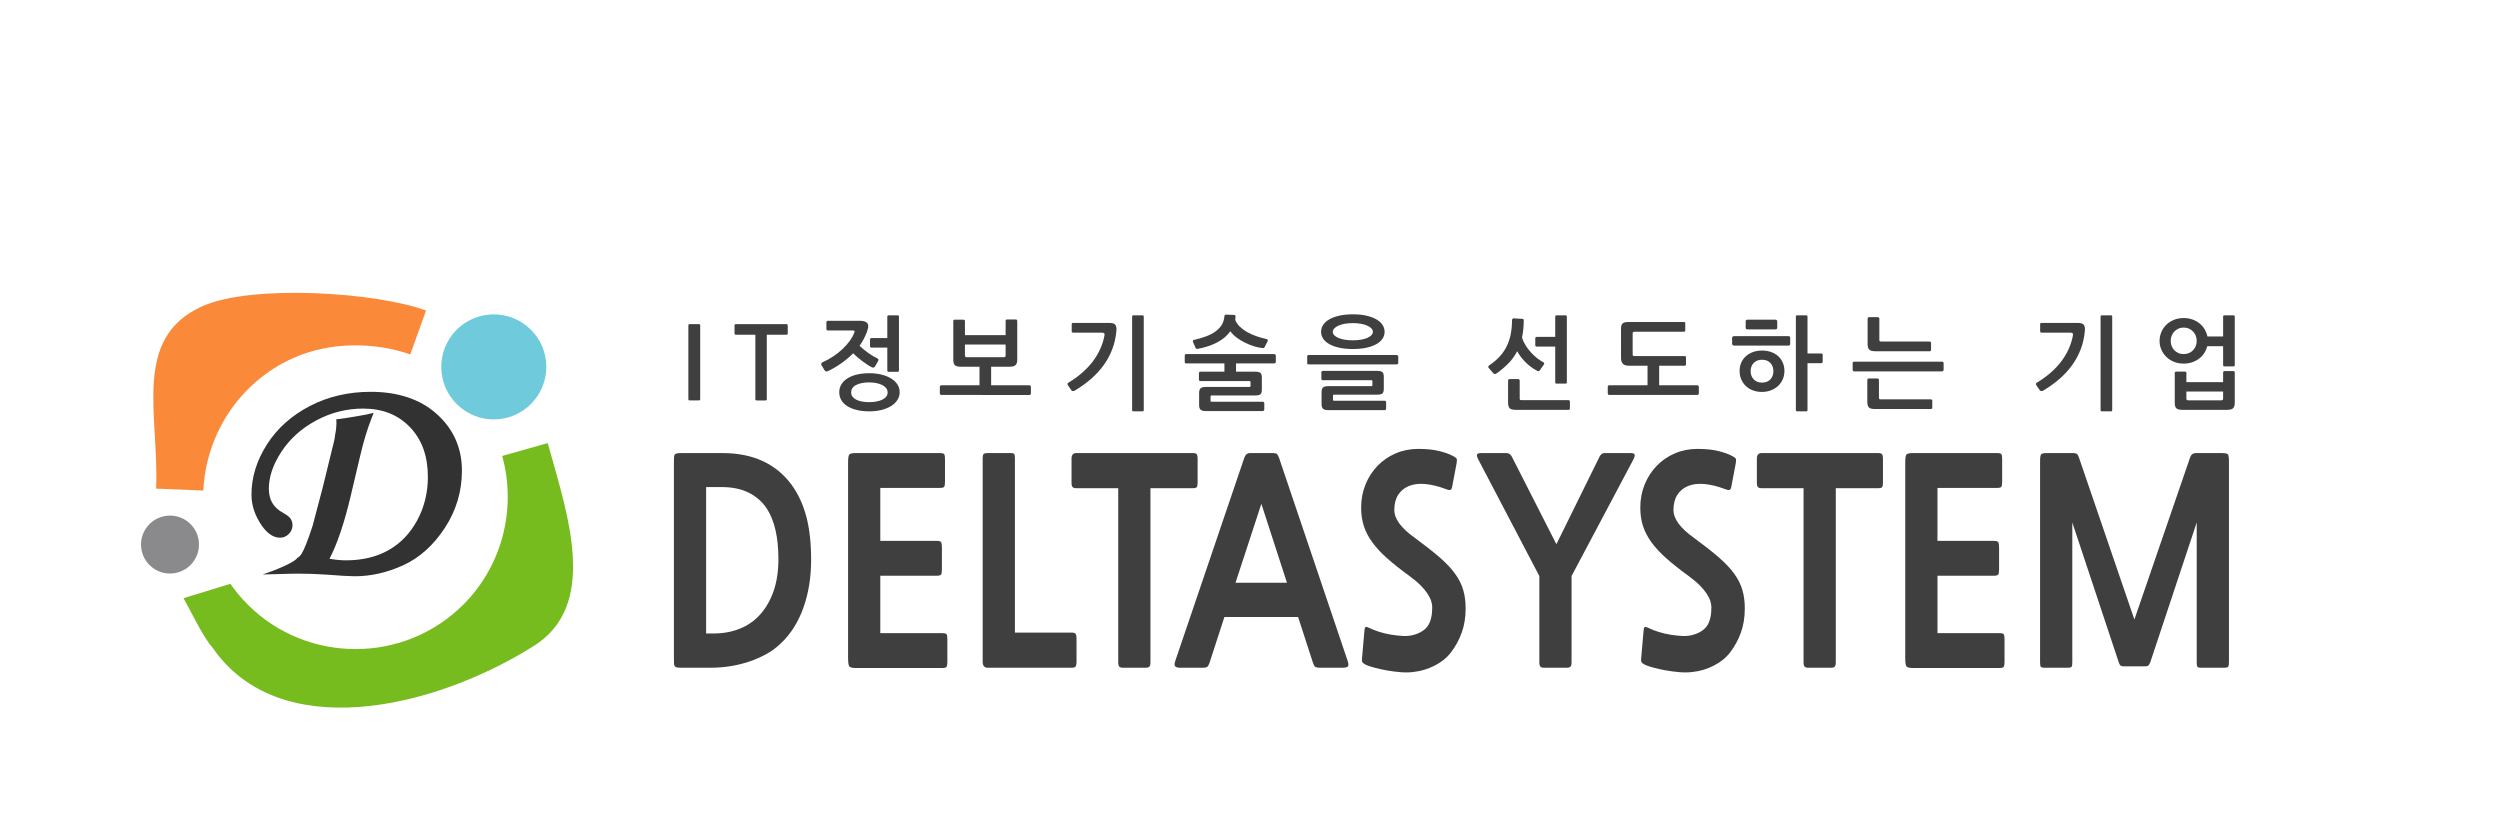 <?xml version="1.0" encoding="utf-8"?>
<!-- Generator: Adobe Illustrator 16.0.0, SVG Export Plug-In . SVG Version: 6.00 Build 0)  -->
<!DOCTYPE svg PUBLIC "-//W3C//DTD SVG 1.1//EN" "http://www.w3.org/Graphics/SVG/1.1/DTD/svg11.dtd">
<svg version="1.1" id="레이어_1" xmlns="http://www.w3.org/2000/svg" xmlns:xlink="http://www.w3.org/1999/xlink" x="0px"
	 y="0px" width="434.525px" height="145.5px" viewBox="0 0 434.525 145.5" enable-background="new 0 0 434.525 145.5"
	 xml:space="preserve">
<g enable-background="new    ">
	<path fill="#3F3F3F" d="M135.79,111.747c-0.742,0.743-1.593,1.381-2.554,1.914c-0.961,0.533-1.971,0.977-3.027,1.332
		c-1.058,0.355-2.156,0.622-3.295,0.8c-1.14,0.178-2.259,0.267-3.357,0.267h-5.19c-0.302,0-0.535-0.017-0.7-0.048
		c-0.165-0.033-0.288-0.098-0.371-0.194s-0.13-0.242-0.144-0.437c-0.014-0.193-0.021-0.468-0.021-0.823V80.395
		c0-0.388,0.006-0.694,0.021-0.921c0.014-0.226,0.062-0.388,0.144-0.484s0.212-0.161,0.392-0.193
		c0.178-0.032,0.432-0.049,0.762-0.049h7.126c5.272,0,9.268,1.825,11.986,5.476c1.153,1.583,2.011,3.425,2.574,5.524
		c0.563,2.101,0.845,4.62,0.845,7.56c0,3.037-0.447,5.808-1.339,8.311C138.748,108.121,137.464,110.164,135.79,111.747z
		 M133.277,88.391c-0.797-1.195-1.847-2.116-3.151-2.763c-1.305-0.646-2.863-0.969-4.675-0.969h-2.719v25.44h1.359
		c1.62,0,3.116-0.274,4.49-0.824c1.373-0.549,2.554-1.372,3.542-2.471c0.989-1.099,1.764-2.447,2.327-4.047
		c0.563-1.599,0.844-3.465,0.844-5.597C135.295,93.382,134.622,90.458,133.277,88.391z"/>
	<path fill="#3F3F3F" d="M148.805,116.108c-0.659,0-1.058-0.097-1.195-0.291c-0.138-0.193-0.206-0.695-0.206-1.502V80.443
		c0-0.743,0.062-1.212,0.185-1.405c0.124-0.194,0.501-0.291,1.133-0.291h14.663c0.467,0,0.728,0.097,0.783,0.291
		c0.055,0.193,0.083,0.484,0.083,0.872v3.779c0,0.453-0.041,0.752-0.124,0.896c-0.083,0.146-0.33,0.219-0.742,0.219h-10.379v9.207
		h9.844c0.439,0,0.693,0.097,0.762,0.29c0.068,0.194,0.103,0.485,0.103,0.873v3.779c0,0.453-0.048,0.751-0.144,0.896
		c-0.097,0.146-0.336,0.218-0.721,0.218h-9.844v9.982h10.792c0.439,0,0.693,0.081,0.762,0.242c0.068,0.162,0.103,0.453,0.103,0.872
		v3.78c0,0.419-0.035,0.719-0.103,0.896c-0.069,0.177-0.323,0.267-0.762,0.267H148.805z"/>
	<path fill="#3F3F3F" d="M171.664,116.06c-0.577,0-0.865-0.355-0.865-1.066V79.619c0-0.354,0.055-0.589,0.165-0.702
		c0.109-0.113,0.315-0.17,0.618-0.17h4.119c0.302,0,0.494,0.057,0.577,0.17s0.124,0.348,0.124,0.702v30.335h9.927
		c0.302,0,0.508,0.072,0.618,0.218c0.109,0.146,0.165,0.396,0.165,0.751v4.168c0,0.354-0.055,0.605-0.165,0.751
		c-0.11,0.146-0.316,0.218-0.618,0.218H171.664z"/>
	<path fill="#3F3F3F" d="M199.961,84.853v30.238c0,0.388-0.062,0.646-0.185,0.775c-0.124,0.128-0.323,0.193-0.598,0.193h-4.036
		c-0.275,0-0.474-0.065-0.598-0.193c-0.124-0.13-0.185-0.388-0.185-0.775V84.853h-7.291c-0.303,0-0.515-0.064-0.639-0.193
		c-0.124-0.129-0.185-0.371-0.185-0.727v-4.216c0-0.646,0.274-0.97,0.824-0.97h20.265c0.356,0,0.583,0.073,0.68,0.218
		c0.096,0.146,0.144,0.396,0.144,0.752v4.216c0,0.355-0.048,0.598-0.144,0.727c-0.097,0.129-0.323,0.193-0.68,0.193H199.961z"/>
	<path fill="#3F3F3F" d="M229.37,116.06c-0.303,0-0.535-0.041-0.699-0.121c-0.166-0.081-0.316-0.314-0.453-0.702l-2.596-7.996
		h-12.81l-2.595,7.996c-0.138,0.388-0.282,0.621-0.433,0.702c-0.151,0.08-0.378,0.121-0.68,0.121h-3.995
		c-0.44,0-0.728-0.089-0.865-0.267s-0.124-0.493,0.041-0.944l11.986-35.277c0.192-0.549,0.521-0.824,0.988-0.824h3.996
		c0.355,0,0.59,0.057,0.699,0.17s0.232,0.348,0.371,0.702l11.904,35.229c0.164,0.484,0.186,0.807,0.061,0.969
		c-0.123,0.161-0.418,0.242-0.885,0.242H229.37z M214.748,101.28h8.938l-4.449-13.714L214.748,101.28z"/>
	<path fill="#3F3F3F" d="M252.188,113.395c-0.714,0.937-1.661,1.703-2.842,2.302c-1.181,0.598-2.389,0.961-3.625,1.09
		c-0.659,0.098-1.407,0.113-2.244,0.049c-0.838-0.065-1.655-0.17-2.451-0.314c-0.797-0.146-1.524-0.308-2.183-0.485
		c-0.659-0.178-1.153-0.348-1.483-0.509c-0.303-0.162-0.494-0.314-0.576-0.46c-0.083-0.146-0.097-0.412-0.041-0.8l0.411-4.7
		c0.027-0.322,0.089-0.517,0.186-0.581c0.096-0.064,0.309-0.017,0.639,0.145c0.521,0.26,1.118,0.493,1.792,0.703
		c0.672,0.21,1.358,0.372,2.059,0.484c0.701,0.113,1.387,0.187,2.06,0.218c0.673,0.033,1.283-0.031,1.833-0.193
		c1.153-0.322,1.978-0.855,2.472-1.6c0.494-0.742,0.741-1.809,0.741-3.198c0-0.29-0.056-0.63-0.165-1.018s-0.315-0.815-0.617-1.284
		c-0.303-0.468-0.708-0.96-1.215-1.478c-0.509-0.517-1.161-1.066-1.957-1.647c-1.511-1.098-2.794-2.115-3.852-3.053
		c-1.057-0.937-1.922-1.866-2.595-2.786c-0.673-0.921-1.167-1.866-1.482-2.835c-0.316-0.97-0.474-2.035-0.474-3.198
		c0-1.454,0.253-2.803,0.762-4.047c0.508-1.243,1.208-2.325,2.101-3.246s1.942-1.64,3.151-2.156
		c1.208-0.517,2.513-0.775,3.913-0.775s2.601,0.121,3.604,0.363c1.002,0.242,1.833,0.541,2.492,0.896
		c0.356,0.193,0.556,0.355,0.598,0.484c0.041,0.13,0.033,0.372-0.021,0.727l-0.782,4.119c-0.056,0.291-0.151,0.469-0.288,0.533
		c-0.138,0.065-0.412,0.017-0.824-0.146c-1.291-0.484-2.479-0.775-3.563-0.872c-1.085-0.097-2.025,0.017-2.821,0.339
		c-0.797,0.323-1.421,0.832-1.874,1.526c-0.453,0.695-0.68,1.575-0.68,2.642c0,0.775,0.295,1.567,0.886,2.374
		c0.59,0.808,1.544,1.681,2.862,2.617c1.675,1.228,3.068,2.326,4.181,3.295s1.998,1.914,2.656,2.835
		c0.659,0.921,1.126,1.857,1.4,2.811s0.412,2.011,0.412,3.174c0,1.551-0.227,2.956-0.68,4.216S252.984,112.361,252.188,113.395z"/>
	<path fill="#3F3F3F" d="M273.154,115.091c0,0.388-0.062,0.646-0.186,0.775c-0.124,0.128-0.337,0.193-0.639,0.193h-3.954
		c-0.303,0-0.515-0.065-0.639-0.193c-0.123-0.13-0.185-0.388-0.185-0.775v-14.974L256.967,79.91
		c-0.22-0.419-0.303-0.719-0.247-0.896c0.055-0.177,0.315-0.267,0.782-0.267h4.325c0.412,0,0.728,0.211,0.947,0.63l7.743,15.216
		l7.497-15.216c0.219-0.419,0.508-0.63,0.864-0.63h4.531c0.467,0,0.707,0.113,0.721,0.339c0.014,0.227-0.089,0.533-0.309,0.921
		l-10.668,20.11V115.091z"/>
	<path fill="#3F3F3F" d="M300.709,113.395c-0.714,0.937-1.661,1.703-2.842,2.302c-1.181,0.598-2.389,0.961-3.625,1.09
		c-0.659,0.098-1.407,0.113-2.244,0.049c-0.838-0.065-1.655-0.17-2.451-0.314c-0.797-0.146-1.524-0.308-2.183-0.485
		c-0.659-0.178-1.153-0.348-1.483-0.509c-0.303-0.162-0.494-0.314-0.576-0.46c-0.083-0.146-0.097-0.412-0.041-0.8l0.411-4.7
		c0.027-0.322,0.089-0.517,0.186-0.581c0.096-0.064,0.309-0.017,0.639,0.145c0.521,0.26,1.118,0.493,1.792,0.703
		c0.672,0.21,1.358,0.372,2.059,0.484c0.701,0.113,1.387,0.187,2.06,0.218c0.673,0.033,1.283-0.031,1.833-0.193
		c1.153-0.322,1.978-0.855,2.472-1.6c0.494-0.742,0.741-1.809,0.741-3.198c0-0.29-0.056-0.63-0.165-1.018s-0.315-0.815-0.617-1.284
		c-0.303-0.468-0.708-0.96-1.215-1.478c-0.509-0.517-1.161-1.066-1.957-1.647c-1.511-1.098-2.794-2.115-3.852-3.053
		c-1.057-0.937-1.922-1.866-2.595-2.786c-0.673-0.921-1.167-1.866-1.482-2.835c-0.316-0.97-0.474-2.035-0.474-3.198
		c0-1.454,0.253-2.803,0.762-4.047c0.508-1.243,1.208-2.325,2.101-3.246s1.942-1.64,3.151-2.156
		c1.208-0.517,2.513-0.775,3.913-0.775s2.601,0.121,3.604,0.363c1.002,0.242,1.833,0.541,2.492,0.896
		c0.356,0.193,0.556,0.355,0.598,0.484c0.041,0.13,0.033,0.372-0.021,0.727l-0.782,4.119c-0.056,0.291-0.151,0.469-0.288,0.533
		c-0.138,0.065-0.412,0.017-0.824-0.146c-1.291-0.484-2.479-0.775-3.563-0.872c-1.085-0.097-2.025,0.017-2.821,0.339
		c-0.797,0.323-1.421,0.832-1.874,1.526c-0.453,0.695-0.68,1.575-0.68,2.642c0,0.775,0.295,1.567,0.886,2.374
		c0.59,0.808,1.544,1.681,2.862,2.617c1.675,1.228,3.068,2.326,4.181,3.295s1.998,1.914,2.656,2.835
		c0.659,0.921,1.126,1.857,1.4,2.811s0.412,2.011,0.412,3.174c0,1.551-0.227,2.956-0.68,4.216S301.505,112.361,300.709,113.395z"/>
	<path fill="#3F3F3F" d="M319.08,84.853v30.238c0,0.388-0.063,0.646-0.186,0.775c-0.124,0.128-0.323,0.193-0.598,0.193h-4.036
		c-0.275,0-0.474-0.065-0.598-0.193c-0.123-0.13-0.186-0.388-0.186-0.775V84.853h-7.29c-0.303,0-0.515-0.064-0.639-0.193
		c-0.123-0.129-0.186-0.371-0.186-0.727v-4.216c0-0.646,0.274-0.97,0.824-0.97h20.265c0.356,0,0.583,0.073,0.68,0.218
		c0.097,0.146,0.145,0.396,0.145,0.752v4.216c0,0.355-0.048,0.598-0.145,0.727s-0.323,0.193-0.68,0.193H319.08z"/>
	<path fill="#3F3F3F" d="M332.549,116.108c-0.659,0-1.058-0.097-1.194-0.291c-0.138-0.193-0.206-0.695-0.206-1.502V80.443
		c0-0.743,0.062-1.212,0.186-1.405c0.123-0.194,0.5-0.291,1.132-0.291h14.664c0.467,0,0.727,0.097,0.782,0.291
		c0.055,0.193,0.082,0.484,0.082,0.872v3.779c0,0.453-0.041,0.752-0.123,0.896c-0.082,0.146-0.329,0.219-0.741,0.219h-10.38v9.207
		h9.844c0.439,0,0.693,0.097,0.763,0.29c0.068,0.194,0.103,0.485,0.103,0.873v3.779c0,0.453-0.048,0.751-0.144,0.896
		c-0.097,0.146-0.337,0.218-0.722,0.218h-9.844v9.982h10.792c0.438,0,0.692,0.081,0.762,0.242c0.068,0.162,0.103,0.453,0.103,0.872
		v3.78c0,0.419-0.034,0.719-0.103,0.896c-0.069,0.177-0.323,0.267-0.762,0.267H332.549z"/>
	<path fill="#3F3F3F" d="M382.593,116.06c-0.356,0-0.576-0.057-0.658-0.17c-0.083-0.113-0.124-0.363-0.124-0.751V90.813
		l-8.032,24.18c-0.138,0.355-0.261,0.582-0.37,0.679c-0.11,0.097-0.316,0.146-0.618,0.146h-3.583c-0.303,0-0.516-0.049-0.639-0.146
		c-0.124-0.097-0.241-0.323-0.351-0.679l-8.031-24.18v24.325c0,0.388-0.041,0.638-0.124,0.751c-0.082,0.113-0.303,0.17-0.659,0.17
		h-4.036c-0.357,0-0.577-0.057-0.659-0.17s-0.123-0.363-0.123-0.751V80.201c0-0.679,0.062-1.091,0.185-1.236
		c0.124-0.145,0.46-0.218,1.01-0.218h4.613c0.247,0,0.438,0.049,0.576,0.146c0.137,0.097,0.261,0.308,0.371,0.63l9.638,28.154
		l9.68-28.154c0.165-0.517,0.508-0.775,1.029-0.775h4.49c0.576,0,0.927,0.073,1.05,0.218c0.124,0.146,0.186,0.558,0.186,1.236
		v34.938c0,0.388-0.048,0.638-0.144,0.751c-0.097,0.113-0.31,0.17-0.639,0.17H382.593z"/>
</g>
<g enable-background="new    ">
	<path fill="#3F3F3F" d="M121.474,69.598h-1.601c-0.152,0-0.229-0.076-0.229-0.229V56.564c0-0.152,0.076-0.229,0.229-0.229h1.601
		c0.152,0,0.229,0.076,0.229,0.229V69.37C121.702,69.522,121.626,69.598,121.474,69.598z"/>
	<path fill="#3F3F3F" d="M133.276,58.183v11.205c0,0.141-0.07,0.211-0.211,0.211h-1.565c-0.141,0-0.211-0.07-0.211-0.211V58.183
		h-3.412c-0.059,0-0.109-0.02-0.15-0.062c-0.041-0.041-0.062-0.097-0.062-0.167v-1.407c0-0.059,0.021-0.108,0.062-0.149
		s0.091-0.062,0.15-0.062h8.83c0.059,0,0.108,0.021,0.149,0.062s0.062,0.091,0.062,0.149v1.407c0,0.152-0.07,0.229-0.211,0.229
		H133.276z"/>
	<path fill="#3F3F3F" d="M143.601,64.559c-0.117-0.006-0.211-0.073-0.281-0.203l-0.528-0.862c-0.059-0.094-0.073-0.193-0.044-0.299
		s0.103-0.182,0.22-0.229c0.656-0.293,1.278-0.636,1.864-1.029c0.586-0.393,1.117-0.812,1.592-1.257
		c0.475-0.446,0.888-0.909,1.24-1.39c0.352-0.481,0.621-0.961,0.809-1.442c0.046-0.105,0.067-0.199,0.062-0.282
		c-0.006-0.082-0.103-0.123-0.291-0.123h-4.362c-0.07,0-0.129-0.029-0.176-0.088c-0.047-0.059-0.071-0.123-0.071-0.193v-1.161
		c0-0.07,0.027-0.129,0.08-0.176s0.114-0.07,0.185-0.07h5.558c0.516,0,0.9,0.094,1.152,0.281c0.252,0.188,0.349,0.475,0.29,0.862
		c-0.023,0.129-0.056,0.264-0.097,0.404c-0.042,0.141-0.079,0.264-0.114,0.37c-0.153,0.422-0.337,0.835-0.554,1.24
		c-0.217,0.405-0.46,0.8-0.73,1.188c0.211,0.211,0.445,0.422,0.704,0.633c0.258,0.211,0.521,0.413,0.792,0.606
		c0.27,0.194,0.539,0.37,0.809,0.528c0.27,0.158,0.521,0.29,0.756,0.396c0.234,0.117,0.287,0.281,0.158,0.492l-0.545,0.95
		c-0.129,0.2-0.311,0.241-0.545,0.124c-0.223-0.106-0.469-0.247-0.739-0.422c-0.27-0.176-0.548-0.369-0.835-0.581
		c-0.288-0.211-0.575-0.437-0.862-0.677c-0.288-0.24-0.554-0.489-0.8-0.748c-0.61,0.61-1.284,1.179-2.023,1.707
		c-0.739,0.527-1.536,0.997-2.392,1.407C143.812,64.55,143.718,64.565,143.601,64.559z M155.975,69.528
		c-0.264,0.41-0.633,0.762-1.108,1.055c-0.475,0.293-1.035,0.519-1.68,0.677c-0.645,0.159-1.343,0.238-2.093,0.238
		c-0.809,0-1.536-0.079-2.181-0.238c-0.645-0.158-1.193-0.381-1.645-0.668c-0.452-0.287-0.797-0.636-1.038-1.046
		c-0.241-0.411-0.361-0.868-0.361-1.372c0-0.492,0.12-0.941,0.361-1.345c0.24-0.405,0.586-0.753,1.038-1.047
		c0.451-0.293,1-0.519,1.645-0.677s1.372-0.237,2.181-0.237c0.75,0,1.448,0.079,2.093,0.237c0.645,0.158,1.205,0.381,1.68,0.668
		c0.475,0.288,0.844,0.633,1.108,1.038c0.264,0.404,0.396,0.859,0.396,1.363C156.371,68.666,156.239,69.117,155.975,69.528z
		 M154.023,67.461c-0.17-0.217-0.402-0.398-0.695-0.545s-0.63-0.258-1.011-0.334c-0.381-0.076-0.789-0.114-1.223-0.114
		c-0.938,0-1.697,0.147-2.278,0.44s-0.871,0.733-0.871,1.319c0,0.282,0.079,0.525,0.237,0.73c0.159,0.205,0.375,0.378,0.651,0.519
		s0.607,0.246,0.994,0.316c0.387,0.07,0.809,0.106,1.266,0.106c0.434,0,0.841-0.036,1.223-0.106c0.381-0.07,0.718-0.176,1.011-0.316
		s0.525-0.314,0.695-0.519s0.255-0.448,0.255-0.73C154.278,67.933,154.193,67.678,154.023,67.461z M151.217,60.206v-1.231
		c0-0.059,0.026-0.108,0.079-0.149c0.053-0.041,0.108-0.062,0.167-0.062h2.761v-3.729c0-0.152,0.076-0.229,0.229-0.229h1.565
		c0.152,0,0.229,0.076,0.229,0.229v9.34c0,0.165-0.077,0.247-0.229,0.247h-1.565c-0.153,0-0.229-0.082-0.229-0.247v-3.958h-2.761
		c-0.059,0-0.114-0.02-0.167-0.062C151.243,60.314,151.217,60.264,151.217,60.206z"/>
	<path fill="#3F3F3F" d="M179.096,68.561c-0.059,0.059-0.117,0.088-0.176,0.088H163.6c-0.07,0-0.129-0.029-0.176-0.088
		c-0.047-0.059-0.071-0.117-0.071-0.176v-1.144c0-0.07,0.023-0.135,0.071-0.193c0.046-0.059,0.105-0.088,0.176-0.088h6.648v-3.219
		h-3.219c-0.516,0-0.868-0.088-1.055-0.264c-0.188-0.176-0.282-0.504-0.282-0.985v-6.719c0-0.059,0.023-0.108,0.071-0.149
		c0.046-0.041,0.099-0.062,0.158-0.062h1.548c0.059,0,0.114,0.021,0.167,0.062s0.079,0.091,0.079,0.149v2.48h7.071v-2.498
		c0-0.059,0.023-0.111,0.07-0.158s0.1-0.07,0.159-0.07h1.565c0.059,0,0.111,0.023,0.158,0.07s0.07,0.1,0.07,0.158v6.807
		c0,0.387-0.094,0.68-0.281,0.879c-0.188,0.2-0.534,0.299-1.038,0.299h-3.219v3.219h6.649c0.059,0,0.117,0.032,0.176,0.097
		s0.088,0.126,0.088,0.185v1.144C179.184,68.443,179.155,68.502,179.096,68.561z M174.786,59.889h-7.071v1.9
		c0,0.2,0.105,0.299,0.317,0.299h6.438c0.211,0,0.316-0.099,0.316-0.299V59.889z"/>
	<path fill="#3F3F3F" d="M194.047,57.444c-0.094,1.138-0.332,2.21-0.712,3.219c-0.381,1.009-0.886,1.947-1.513,2.814
		c-0.627,0.868-1.369,1.671-2.225,2.41s-1.8,1.414-2.832,2.023c-0.094,0.059-0.196,0.079-0.308,0.062
		c-0.112-0.018-0.197-0.071-0.255-0.16l-0.598-0.867c-0.059-0.087-0.077-0.172-0.053-0.253c0.023-0.082,0.076-0.145,0.158-0.188
		c1.747-1.051,3.146-2.264,4.195-3.638s1.733-2.864,2.049-4.471c0.047-0.235,0.035-0.39-0.035-0.466s-0.217-0.114-0.44-0.114h-4.96
		c-0.165,0-0.246-0.082-0.246-0.247v-1.231c0-0.141,0.082-0.211,0.246-0.211h6.297c0.528,0,0.874,0.108,1.038,0.325
		C194.017,56.667,194.082,56.999,194.047,57.444z M198.796,71.269c0,0.152-0.077,0.229-0.229,0.229h-1.565
		c-0.153,0-0.229-0.077-0.229-0.229V55.034c0-0.152,0.076-0.229,0.229-0.229h1.565c0.152,0,0.229,0.076,0.229,0.229V71.269z"/>
	<path fill="#3F3F3F" d="M221.661,63.082c-0.059,0.053-0.117,0.079-0.176,0.079h-6.648v1.442h3.289c0.48,0,0.801,0.073,0.959,0.22
		s0.238,0.419,0.238,0.818v2.058c0,0.411-0.08,0.686-0.238,0.827s-0.479,0.211-0.959,0.211h-7.51c-0.094,0-0.153,0.015-0.176,0.044
		s-0.035,0.097-0.035,0.202v0.616c0,0.117,0.012,0.185,0.035,0.202s0.088,0.026,0.194,0.026h8.848c0.059,0,0.117,0.021,0.176,0.062
		c0.059,0.041,0.088,0.097,0.088,0.167v1.143c0,0.059-0.029,0.114-0.088,0.167c-0.059,0.053-0.111,0.08-0.158,0.08h-9.903
		c-0.457,0-0.768-0.083-0.932-0.247c-0.165-0.164-0.246-0.434-0.246-0.809v-2.076c0-0.375,0.079-0.645,0.237-0.809
		c0.158-0.164,0.466-0.246,0.923-0.246h7.546c0.094,0,0.155-0.012,0.185-0.035s0.044-0.088,0.044-0.193V66.45
		c0-0.094-0.012-0.152-0.035-0.176s-0.088-0.035-0.193-0.035h-8.496c-0.059,0-0.114-0.023-0.167-0.07s-0.079-0.1-0.079-0.159v-1.178
		c0-0.059,0.026-0.111,0.079-0.158s0.108-0.07,0.167-0.07h4.186v-1.442h-6.648c-0.165,0-0.247-0.082-0.247-0.247v-1.09
		c0-0.188,0.082-0.281,0.247-0.281h15.319c0.059,0,0.117,0.029,0.176,0.088s0.09,0.123,0.09,0.193v1.09
		C221.751,62.973,221.719,63.029,221.661,63.082z M208.294,60.61c-0.258,0.059-0.417,0.024-0.475-0.105l-0.475-1.09
		c-0.023-0.059-0.023-0.123,0-0.193s0.076-0.117,0.159-0.141c0.75-0.164,1.442-0.363,2.075-0.598s1.181-0.516,1.645-0.844
		c0.463-0.329,0.833-0.709,1.108-1.144c0.275-0.434,0.437-0.944,0.483-1.53c0.023-0.188,0.135-0.281,0.334-0.281l1.354,0.053
		c0.164,0,0.246,0.082,0.246,0.246c-0.012,0.105-0.018,0.208-0.018,0.308c0,0.1-0.012,0.203-0.035,0.308
		c0.176,0.446,0.448,0.844,0.818,1.196c0.369,0.352,0.8,0.666,1.293,0.941c0.492,0.275,1.029,0.513,1.609,0.712
		s1.17,0.363,1.768,0.492c0.07,0.024,0.121,0.07,0.15,0.141c0.027,0.071,0.031,0.135,0.008,0.194l-0.527,1.038
		c-0.059,0.152-0.193,0.211-0.404,0.176c-0.48-0.046-0.988-0.155-1.521-0.325c-0.534-0.17-1.056-0.384-1.566-0.642
		c-0.51-0.258-0.982-0.551-1.416-0.879c-0.434-0.328-0.786-0.686-1.055-1.073c-0.551,0.774-1.305,1.416-2.26,1.926
		C210.636,60.003,209.537,60.375,208.294,60.61z"/>
	<path fill="#3F3F3F" d="M227.202,63.09v-1.126c0-0.07,0.023-0.132,0.07-0.185s0.105-0.079,0.176-0.079h15.32
		c0.059,0,0.117,0.029,0.176,0.088s0.089,0.117,0.089,0.176v1.126c0,0.059-0.03,0.114-0.089,0.167s-0.117,0.079-0.176,0.079h-15.32
		C227.284,63.336,227.202,63.254,227.202,63.09z M240.658,57.673c0,0.422-0.12,0.818-0.36,1.187c-0.24,0.37-0.596,0.686-1.064,0.95
		c-0.469,0.264-1.047,0.472-1.732,0.625c-0.687,0.153-1.475,0.229-2.366,0.229c-0.891,0-1.68-0.076-2.365-0.229
		c-0.687-0.152-1.264-0.36-1.732-0.625c-0.47-0.264-0.824-0.58-1.064-0.95c-0.24-0.369-0.36-0.765-0.36-1.187
		c0-0.422,0.12-0.821,0.36-1.196c0.24-0.375,0.595-0.698,1.064-0.967c0.469-0.27,1.046-0.484,1.732-0.642
		c0.686-0.158,1.475-0.237,2.365-0.237c0.892,0,1.68,0.079,2.366,0.237c0.686,0.158,1.264,0.373,1.732,0.642
		s0.824,0.592,1.064,0.967C240.538,56.852,240.658,57.25,240.658,57.673z M240.843,71.208c-0.053,0.053-0.103,0.079-0.149,0.079
		h-9.814c-0.458,0-0.769-0.082-0.933-0.246c-0.164-0.165-0.246-0.434-0.246-0.809v-2.058c0-0.375,0.079-0.645,0.237-0.809
		c0.158-0.164,0.466-0.246,0.924-0.246h7.457c0.094,0,0.152-0.009,0.177-0.026c0.023-0.018,0.035-0.085,0.035-0.202v-0.528
		c0-0.129-0.012-0.208-0.035-0.237c-0.024-0.029-0.088-0.044-0.194-0.044h-8.39c-0.059,0-0.114-0.021-0.167-0.062
		c-0.053-0.041-0.079-0.09-0.079-0.149v-1.178c0-0.059,0.026-0.111,0.079-0.158s0.108-0.071,0.167-0.071h9.41
		c0.48,0,0.801,0.074,0.959,0.22s0.237,0.419,0.237,0.818v2.058c0,0.411-0.079,0.686-0.237,0.827
		c-0.158,0.141-0.479,0.211-0.959,0.211h-7.423c-0.094,0-0.152,0.015-0.176,0.044s-0.035,0.097-0.035,0.202v0.598
		c0,0.105,0.012,0.167,0.035,0.185s0.088,0.026,0.193,0.026h8.76c0.059,0,0.114,0.023,0.167,0.07s0.079,0.105,0.079,0.176v1.143
		C240.922,71.099,240.895,71.155,240.843,71.208z M235.135,56.16c-0.516,0-0.984,0.038-1.407,0.114
		c-0.422,0.076-0.788,0.185-1.099,0.325c-0.312,0.141-0.552,0.305-0.722,0.493s-0.255,0.387-0.255,0.598
		c0,0.211,0.085,0.404,0.255,0.58c0.17,0.176,0.41,0.332,0.722,0.466c0.311,0.135,0.677,0.237,1.099,0.308
		c0.423,0.07,0.892,0.106,1.407,0.106c0.505,0,0.971-0.036,1.398-0.106s0.798-0.173,1.108-0.308s0.551-0.293,0.721-0.475
		c0.17-0.182,0.256-0.378,0.256-0.589c0-0.211-0.086-0.408-0.256-0.589s-0.41-0.343-0.721-0.484s-0.681-0.249-1.108-0.325
		S235.639,56.16,235.135,56.16z"/>
	<path fill="#3F3F3F" d="M259.76,65.007c-0.082-0.023-0.158-0.076-0.229-0.158l-0.721-0.827c-0.118-0.129-0.162-0.234-0.132-0.317
		c0.028-0.082,0.097-0.158,0.202-0.229c0.656-0.445,1.23-0.929,1.724-1.451c0.492-0.521,0.899-1.099,1.223-1.732
		c0.322-0.633,0.565-1.331,0.729-2.093c0.164-0.762,0.246-1.612,0.246-2.55c0-0.082,0.029-0.155,0.088-0.22s0.117-0.097,0.176-0.097
		l1.548,0.088c0.152,0,0.229,0.088,0.229,0.264c0,0.551-0.026,1.073-0.079,1.565c-0.054,0.493-0.127,0.961-0.221,1.407
		c0.141,0.481,0.353,0.944,0.634,1.39s0.595,0.856,0.94,1.231c0.346,0.375,0.704,0.707,1.073,0.994
		c0.369,0.287,0.724,0.519,1.064,0.694c0.176,0.094,0.199,0.235,0.07,0.422l-0.669,0.95c-0.117,0.188-0.27,0.229-0.457,0.123
		c-0.728-0.375-1.393-0.858-1.996-1.451c-0.604-0.592-1.105-1.246-1.504-1.961c-0.399,0.774-0.9,1.472-1.504,2.093
		c-0.604,0.622-1.299,1.208-2.085,1.759C259.959,64.996,259.842,65.031,259.76,65.007z M272.785,71.181
		c-0.053,0.035-0.108,0.053-0.167,0.053h-9.164c-0.528,0-0.883-0.094-1.064-0.281c-0.182-0.188-0.272-0.51-0.272-0.967v-3.852
		c0-0.059,0.026-0.115,0.079-0.167s0.108-0.079,0.167-0.079h1.513c0.07,0,0.132,0.026,0.185,0.079s0.079,0.109,0.079,0.167v3.131
		c0,0.117,0.023,0.193,0.07,0.229s0.135,0.053,0.264,0.053h8.145c0.059,0,0.114,0.023,0.167,0.07s0.079,0.1,0.079,0.158v1.249
		C272.864,71.093,272.838,71.146,272.785,71.181z M266.848,60.03v-1.267c0-0.059,0.026-0.108,0.079-0.149s0.114-0.062,0.185-0.062
		h3.201v-3.518c0-0.152,0.076-0.229,0.229-0.229h1.565c0.152,0,0.229,0.076,0.229,0.229V66.45c0,0.152-0.076,0.229-0.229,0.229
		h-1.565c-0.152,0-0.229-0.076-0.229-0.229v-6.209h-3.201c-0.07,0-0.132-0.021-0.185-0.062S266.848,60.088,266.848,60.03z"/>
	<path fill="#3F3F3F" d="M292.977,63.503c-0.041,0.042-0.091,0.062-0.149,0.062h-4.45v3.395h6.631c0.059,0,0.117,0.029,0.176,0.088
		s0.089,0.117,0.089,0.176v1.161c0,0.059-0.03,0.117-0.089,0.176s-0.117,0.088-0.176,0.088h-15.32c-0.07,0-0.129-0.029-0.176-0.088
		s-0.07-0.117-0.07-0.176v-1.161c0-0.07,0.023-0.132,0.07-0.185s0.105-0.079,0.176-0.079h6.667v-3.395h-3.271
		c-0.47,0-0.81-0.117-1.021-0.352c-0.211-0.234-0.316-0.557-0.316-0.967V57.11c0-0.446,0.1-0.748,0.299-0.906
		c0.199-0.159,0.521-0.238,0.968-0.238h9.656c0.164,0,0.246,0.077,0.246,0.229v1.231c0,0.153-0.082,0.229-0.246,0.229h-8.584
		c-0.211,0-0.316,0.1-0.316,0.299v3.624c0,0.105,0.021,0.185,0.062,0.237s0.126,0.079,0.255,0.079h8.672
		c0.094,0,0.164,0.012,0.211,0.035c0.047,0.024,0.07,0.082,0.07,0.176v1.196C293.039,63.395,293.018,63.462,292.977,63.503z"/>
	<path fill="#3F3F3F" d="M311.076,59.977c-0.053,0.059-0.114,0.088-0.185,0.088h-9.533c-0.07,0-0.139-0.032-0.203-0.097
		s-0.097-0.132-0.097-0.203v-1.073c0-0.059,0.032-0.117,0.097-0.176s0.133-0.088,0.203-0.088h9.533c0.07,0,0.132,0.026,0.185,0.079
		s0.079,0.114,0.079,0.185v1.09C311.155,59.854,311.129,59.918,311.076,59.977z M306.248,60.927c0.574,0,1.102,0.085,1.583,0.255
		c0.48,0.17,0.891,0.411,1.231,0.721c0.34,0.311,0.606,0.683,0.8,1.117c0.193,0.434,0.29,0.915,0.29,1.442
		c0,0.528-0.097,1.015-0.29,1.46c-0.193,0.446-0.463,0.83-0.809,1.152c-0.347,0.323-0.76,0.578-1.24,0.765
		c-0.481,0.188-1.009,0.281-1.583,0.281c-0.575,0-1.1-0.091-1.574-0.272c-0.476-0.182-0.883-0.437-1.223-0.765
		s-0.604-0.715-0.792-1.161c-0.188-0.445-0.281-0.932-0.281-1.46c0-0.516,0.094-0.991,0.281-1.424
		c0.188-0.434,0.455-0.806,0.801-1.117c0.346-0.311,0.756-0.554,1.231-0.73C305.148,61.015,305.673,60.927,306.248,60.927z
		 M308.824,57.163c-0.053,0.059-0.12,0.088-0.202,0.088h-4.942c-0.047,0-0.103-0.023-0.167-0.07s-0.097-0.111-0.097-0.193v-1.161
		c0-0.082,0.032-0.146,0.097-0.193s0.12-0.07,0.167-0.07h4.942c0.07,0,0.135,0.029,0.193,0.088s0.089,0.123,0.089,0.193v1.126
		C308.904,57.04,308.878,57.104,308.824,57.163z M306.248,62.527c-0.599,0-1.076,0.185-1.434,0.554
		c-0.358,0.369-0.536,0.847-0.536,1.434c0,0.574,0.178,1.049,0.536,1.424c0.357,0.375,0.835,0.563,1.434,0.563
		c0.621,0,1.108-0.188,1.46-0.563c0.352-0.375,0.527-0.85,0.527-1.424c0-0.586-0.176-1.064-0.527-1.434
		C307.356,62.712,306.869,62.527,306.248,62.527z M316.722,63.055c-0.053,0.047-0.114,0.07-0.185,0.07h-2.375v8.144
		c0,0.152-0.076,0.229-0.229,0.229h-1.565c-0.152,0-0.229-0.077-0.229-0.229V55.034c0-0.152,0.076-0.229,0.229-0.229h1.565
		c0.152,0,0.229,0.076,0.229,0.229v6.403h2.375c0.07,0,0.132,0.021,0.185,0.062s0.079,0.091,0.079,0.149v1.249
		C316.802,62.956,316.775,63.008,316.722,63.055z"/>
	<path fill="#3F3F3F" d="M337.732,64.453c-0.059,0.065-0.117,0.097-0.176,0.097h-15.303c-0.07,0-0.129-0.029-0.176-0.088
		c-0.047-0.058-0.07-0.123-0.07-0.193v-1.161c0-0.164,0.082-0.247,0.246-0.247h15.303c0.059,0,0.117,0.026,0.176,0.079
		c0.059,0.053,0.089,0.109,0.089,0.167v1.161C337.821,64.328,337.791,64.389,337.732,64.453z M335.762,71.041
		c-0.059,0.035-0.117,0.053-0.176,0.053h-9.674c-0.54,0-0.9-0.094-1.082-0.281c-0.182-0.188-0.272-0.51-0.272-0.968v-3.817
		c0-0.058,0.026-0.114,0.079-0.167s0.108-0.079,0.167-0.079h1.513c0.07,0,0.132,0.026,0.185,0.079s0.079,0.109,0.079,0.167v3.096
		c0,0.117,0.023,0.193,0.07,0.229s0.135,0.053,0.264,0.053h8.672c0.059,0,0.117,0.021,0.176,0.062s0.088,0.091,0.088,0.149v1.267
		C335.85,70.953,335.821,71.005,335.762,71.041z M335.56,60.997c-0.053,0.035-0.108,0.053-0.167,0.053h-9.428
		c-0.54,0-0.9-0.097-1.082-0.29c-0.182-0.194-0.272-0.519-0.272-0.977v-4.415c0-0.059,0.026-0.115,0.079-0.167
		s0.108-0.079,0.167-0.079h1.53c0.07,0,0.132,0.026,0.185,0.079s0.079,0.109,0.079,0.167v3.711c0,0.118,0.023,0.194,0.07,0.229
		s0.135,0.053,0.264,0.053h8.408c0.059,0,0.114,0.021,0.167,0.062s0.079,0.091,0.079,0.149v1.249
		C335.639,60.903,335.613,60.962,335.56,60.997z"/>
	<path fill="#3F3F3F" d="M362.375,57.444c-0.094,1.138-0.331,2.21-0.712,3.219c-0.381,1.009-0.886,1.947-1.513,2.814
		c-0.628,0.868-1.369,1.671-2.226,2.41c-0.855,0.739-1.8,1.414-2.831,2.023c-0.095,0.059-0.197,0.079-0.309,0.062
		s-0.196-0.071-0.255-0.16l-0.598-0.867c-0.059-0.087-0.076-0.172-0.053-0.253c0.023-0.082,0.076-0.145,0.158-0.188
		c1.747-1.051,3.146-2.264,4.195-3.638c1.049-1.374,1.732-2.864,2.049-4.471c0.047-0.235,0.035-0.39-0.035-0.466
		s-0.217-0.114-0.439-0.114h-4.961c-0.164,0-0.246-0.082-0.246-0.247v-1.231c0-0.141,0.082-0.211,0.246-0.211h6.298
		c0.527,0,0.873,0.108,1.037,0.325C362.345,56.667,362.41,56.999,362.375,57.444z M367.124,71.269c0,0.152-0.076,0.229-0.229,0.229
		h-1.565c-0.152,0-0.229-0.077-0.229-0.229V55.034c0-0.152,0.076-0.229,0.229-0.229h1.565c0.152,0,0.229,0.076,0.229,0.229V71.269z"
		/>
	<path fill="#3F3F3F" d="M388.195,63.688h-1.565c-0.152,0-0.229-0.082-0.229-0.246V60.17h-2.762
		c-0.105,0.422-0.275,0.818-0.51,1.187c-0.234,0.37-0.527,0.689-0.88,0.959c-0.352,0.27-0.756,0.483-1.213,0.642
		c-0.458,0.159-0.956,0.238-1.495,0.238c-0.634,0-1.208-0.108-1.724-0.326c-0.517-0.217-0.956-0.507-1.319-0.871
		c-0.364-0.363-0.646-0.783-0.845-1.257c-0.199-0.475-0.299-0.97-0.299-1.486c0-0.528,0.1-1.032,0.299-1.513s0.48-0.903,0.845-1.267
		c0.363-0.363,0.803-0.653,1.319-0.871c0.516-0.217,1.09-0.326,1.724-0.326c0.563,0,1.075,0.085,1.539,0.255
		c0.463,0.17,0.873,0.399,1.23,0.686c0.358,0.287,0.651,0.627,0.88,1.02c0.229,0.393,0.39,0.806,0.483,1.24h2.727v-3.448
		c0-0.152,0.076-0.229,0.229-0.229h1.565c0.152,0,0.229,0.076,0.229,0.229v8.408C388.424,63.606,388.347,63.688,388.195,63.688z
		 M381.81,59.256c0-0.305-0.053-0.598-0.158-0.879c-0.105-0.282-0.258-0.528-0.457-0.739c-0.2-0.211-0.44-0.381-0.722-0.51
		s-0.592-0.193-0.932-0.193c-0.341,0-0.648,0.064-0.924,0.193s-0.513,0.299-0.712,0.51c-0.2,0.211-0.353,0.457-0.458,0.739
		c-0.105,0.281-0.158,0.574-0.158,0.879c0,0.305,0.053,0.595,0.158,0.871s0.258,0.519,0.458,0.73
		c0.199,0.211,0.437,0.378,0.712,0.501c0.275,0.124,0.583,0.185,0.924,0.185c0.34,0,0.65-0.062,0.932-0.185
		c0.281-0.123,0.521-0.29,0.722-0.501c0.199-0.211,0.352-0.455,0.457-0.73S381.81,59.561,381.81,59.256z M388.142,70.944
		c-0.188,0.193-0.533,0.29-1.037,0.29h-7.774c-0.517,0-0.868-0.088-1.056-0.264s-0.281-0.499-0.281-0.967v-5.207
		c0-0.059,0.023-0.108,0.07-0.149s0.1-0.062,0.158-0.062h1.548c0.059,0,0.114,0.021,0.167,0.062s0.079,0.091,0.079,0.149v1.618
		h6.385v-1.688c0-0.059,0.023-0.111,0.07-0.158s0.1-0.071,0.158-0.071h1.565c0.059,0,0.111,0.024,0.158,0.071s0.07,0.1,0.07,0.158
		v5.33C388.424,70.454,388.33,70.75,388.142,70.944z M386.401,68.05h-6.385v1.231c0,0.199,0.105,0.299,0.316,0.299h5.752
		c0.211,0,0.316-0.1,0.316-0.299V68.05z"/>
</g>
<g>
	<g>
		<g>
			<path fill="#323232" d="M51.701,96.945L51.701,96.945c0.254-0.127,0.496-0.34,0.723-0.709l0,0
				c0.422-0.659,1.099-2.34,1.921-4.883l0,0l1.737-6.586l2.021-8.242c0.096-0.373,0.134-0.887,0.134-0.887
				c0.369-1.758,0.208-2.767,0.208-2.767c1.431-0.101,5.352-0.846,5.352-0.846l0,0l1.149-0.271l-0.425,1.104
				c-0.712,1.836-1.348,3.932-1.896,6.284l0,0l-1.669,7.057c-1.095,4.646-2.313,8.283-3.687,10.923l0,0
				c1.072,0.18,2.032,0.267,2.875,0.267l0,0c2.861,0,5.313-0.598,7.396-1.773l0,0c2.083-1.184,3.732-2.891,4.975-5.178l0,0
				c1.232-2.28,1.854-4.791,1.855-7.56l0,0c-0.005-3.644-1.046-6.474-3.107-8.63l0,0c-2.076-2.155-4.732-3.228-8.135-3.233l0,0
				c-2.88,0-5.583,0.682-8.145,2.051l0,0c-2.561,1.37-4.564,3.172-6.049,5.417l0,0c-1.49,2.262-2.206,4.408-2.206,6.469l0,0
				c0.021,1.974,0.79,3.263,2.513,4.208l0,0c0.572,0.331,0.969,0.594,1.241,0.958l0,0c0.25,0.34,0.364,0.756,0.36,1.176l0,0
				c0.006,0.568-0.238,1.116-0.65,1.518l0,0c-0.405,0.41-0.949,0.653-1.517,0.646l0,0c-1.199-0.007-2.228-0.778-3.13-2.034l0,0
				c-1.207-1.734-1.84-3.561-1.837-5.436l0,0c-0.003-3.021,0.906-5.955,2.688-8.74l0,0c1.786-2.801,4.291-5.032,7.454-6.676l0,0
				c3.175-1.649,6.711-2.471,10.573-2.471l0,0c4.757-0.002,8.638,1.282,11.524,3.89l0,0c2.879,2.585,4.35,5.913,4.339,9.825l0,0
				c0,3.603-1,6.943-2.981,9.959l0,0c-1.971,3.004-4.382,5.175-7.222,6.47l0,0c-2.789,1.274-5.596,1.913-8.398,1.913l0,0
				c-0.918-0.002-2.434-0.088-4.594-0.258l0,0c-1.805-0.127-3.516-0.197-5.132-0.197l0,0c-0.75,0-1.895,0.021-3.443,0.072l0,0
				L47.5,99.801l-1.846,0.051C45.658,99.854,50.955,98.083,51.701,96.945z"/>
		</g>
	</g>
	<g>
		<path fill="#77BC1F" d="M31.885,103.977c1.192,2.029,3.369,6.727,5.015,8.53c11.5,16.808,38.037,10.841,55.509,0
			c11.942-7.073,6.176-23.268,2.791-35.495l0,0h-0.004l-7.907,2.237c2.572,9.317-0.042,19.754-7.646,26.683
			c-10.772,9.818-27.604,9.039-37.42-1.729c-0.796-0.87-1.524-1.786-2.183-2.733L31.885,103.977z"/>
		<path fill="#FA8A3A" d="M74.049,53.982c-8.322-3.147-30.217-4.663-38.922-0.74c-12.293,5.546-7.42,19.018-8.001,31.688l0,0h0.012
			l8.205,0.331c0.446-9.665,6.17-18.763,15.547-22.995c6.437-2.904,14.212-2.838,20.418-0.662L74.049,53.982z"/>
		<g>
			<path fill="#6FCBDC" d="M78.933,58.351c-2.984,3.807-2.325,9.322,1.486,12.306c3.808,2.993,9.32,2.33,12.305-1.483
				c2.989-3.799,2.325-9.31-1.481-12.302C87.432,53.883,81.922,54.551,78.933,58.351z"/>
			<path fill="#6FCBDC" d="M78.647,58.127c-1.506,1.918-2.17,4.309-1.884,6.729c0.292,2.421,1.509,4.582,3.43,6.09
				c1.921,1.511,4.309,2.18,6.729,1.887c2.42-0.296,4.581-1.512,6.083-3.433c1.503-1.916,2.175-4.302,1.888-6.718
				c-0.296-2.426-1.516-4.587-3.431-6.098C87.507,53.476,81.755,54.172,78.647,58.127z M91.017,57.162
				c1.765,1.384,2.876,3.378,3.15,5.608c0.266,2.225-0.352,4.417-1.733,6.176c-1.384,1.767-3.37,2.889-5.599,3.154
				c-2.226,0.271-4.428-0.342-6.191-1.73c-1.77-1.385-2.881-3.372-3.149-5.602c-0.271-2.227,0.346-4.422,1.731-6.188
				C82.082,54.938,87.373,54.301,91.017,57.162z"/>
		</g>
		<g>
			<path fill="#8A8A8D" d="M25.742,91.665c-1.646,2.101-1.282,5.14,0.819,6.786c2.108,1.648,5.144,1.288,6.792-0.815
				c1.646-2.1,1.279-5.142-0.818-6.791C30.434,89.198,27.391,89.566,25.742,91.665z"/>
			<path fill="#8A8A8D" d="M25.588,91.539c-0.836,1.061-1.203,2.376-1.041,3.712c0.159,1.336,0.834,2.528,1.893,3.362
				c1.056,0.832,2.378,1.201,3.712,1.033c1.336-0.16,2.531-0.832,3.355-1.89c0.834-1.06,1.204-2.372,1.042-3.708
				c-0.156-1.341-0.832-2.529-1.887-3.361C30.472,88.975,27.301,89.357,25.588,91.539z M32.411,91.001
				C33.384,91.77,34,92.87,34.149,94.1c0.146,1.231-0.192,2.44-0.957,3.412c-0.763,0.975-1.856,1.598-3.089,1.74
				c-1.228,0.152-2.442-0.186-3.415-0.952c-0.979-0.765-1.594-1.858-1.741-3.089c-0.148-1.23,0.189-2.449,0.954-3.415
				C27.479,89.782,30.4,89.434,32.411,91.001z"/>
		</g>
	</g>
</g>
</svg>
